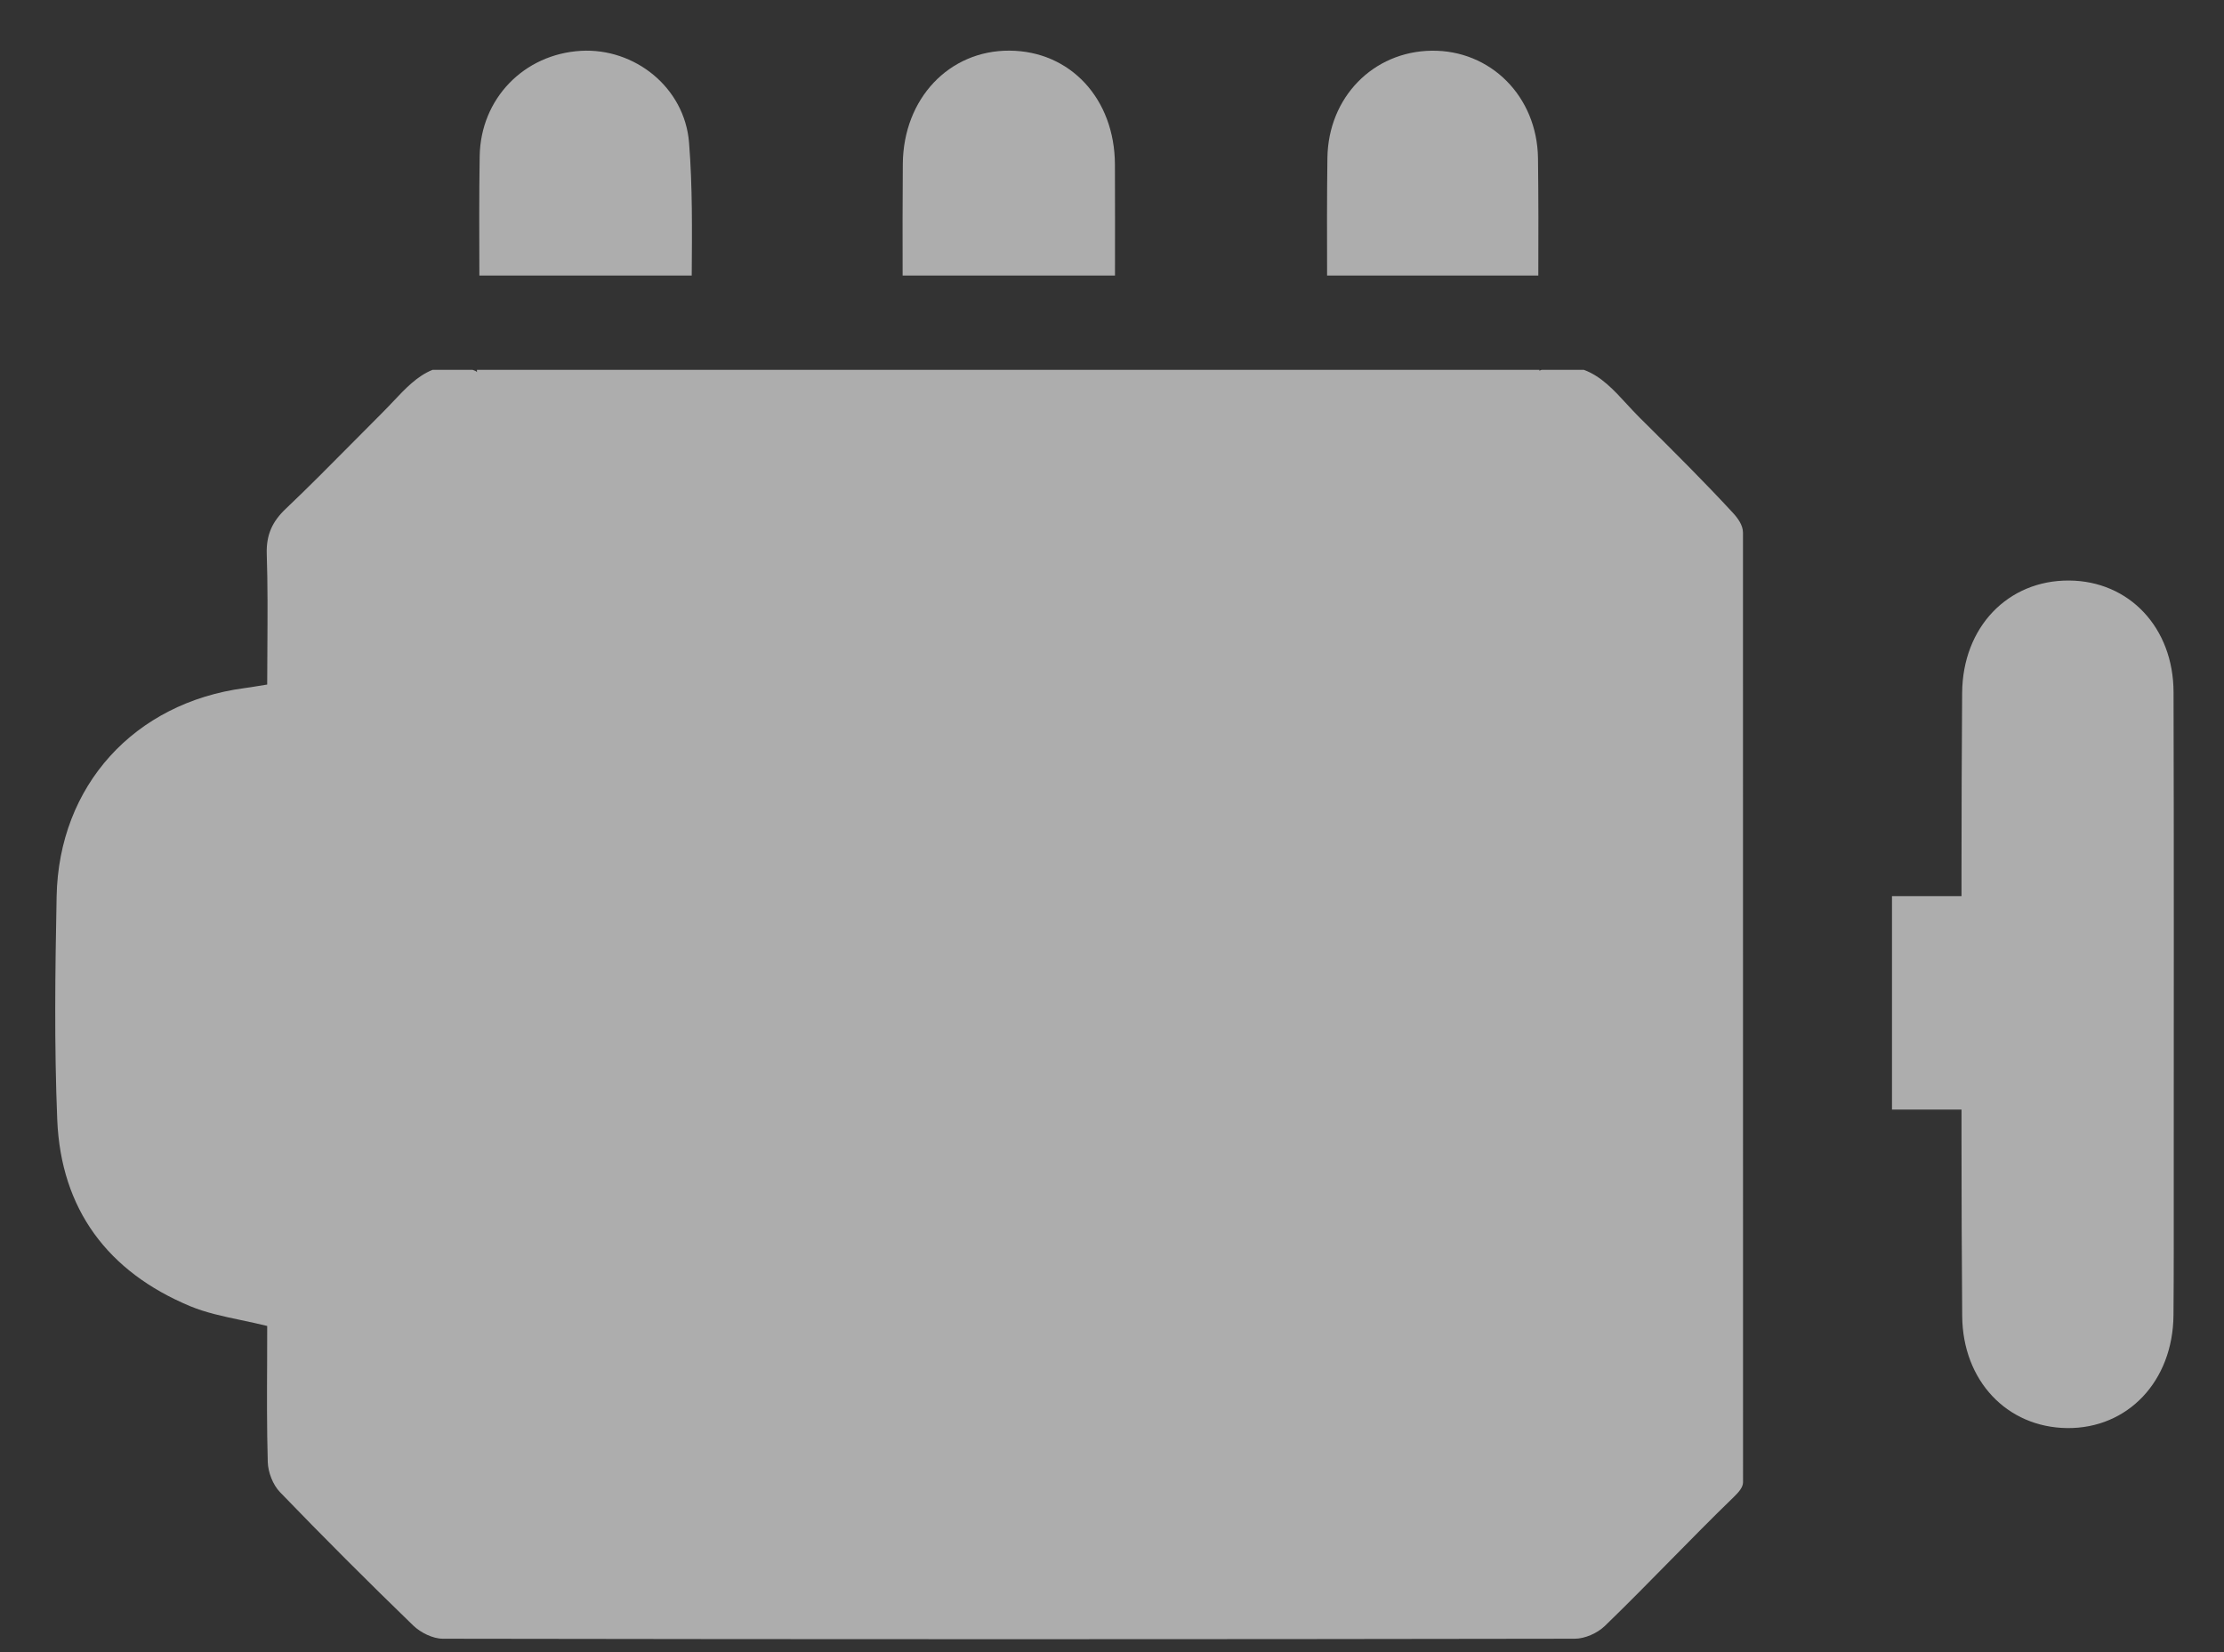 <svg width="35" height="26" viewBox="0 0 35 26" fill="none" xmlns="http://www.w3.org/2000/svg">
<rect x="0" y="0" width="35" height="26" fill="#333333" stroke="none"/>
<g clip-path="url(#clip0)">
<path d="M24.209 4.336C24.211 3.72 24.212 3.104 24.204 2.489C24.19 1.514 23.455 0.785 22.528 0.798C21.611 0.811 20.903 1.53 20.89 2.486C20.882 3.103 20.883 3.719 20.885 4.336H24.209Z" fill="white" fill-opacity="0.6"/>
<path d="M17.547 4.336C17.548 3.752 17.548 3.171 17.546 2.591C17.543 1.555 16.844 0.802 15.886 0.797C14.938 0.792 14.217 1.55 14.208 2.578C14.203 3.164 14.204 3.75 14.205 4.336H17.547Z" fill="white" fill-opacity="0.6"/>
<path d="M10.886 4.336C10.891 3.637 10.899 2.939 10.844 2.245C10.774 1.37 9.981 0.752 9.143 0.8C8.246 0.852 7.563 1.552 7.549 2.458C7.539 3.084 7.542 3.71 7.544 4.336H10.886Z" fill="white" fill-opacity="0.6"/>
<path d="M34.206 10.894C34.204 9.876 33.507 9.142 32.562 9.136C31.599 9.13 30.886 9.869 30.879 10.906C30.873 11.831 30.869 12.755 30.869 13.68C30.869 13.819 30.869 13.946 30.869 14.103C30.505 14.103 30.141 14.103 29.775 14.103V17.462C30.141 17.462 30.505 17.462 30.869 17.462C30.869 17.697 30.869 17.799 30.869 17.939C30.869 18.863 30.873 19.788 30.88 20.712C30.888 21.729 31.585 22.463 32.531 22.474C33.486 22.484 34.196 21.736 34.205 20.699C34.211 19.996 34.209 19.293 34.209 18.59C34.209 16.024 34.213 13.459 34.206 10.894Z" fill="white" fill-opacity="0.6"/>
<path fill-rule="evenodd" clip-rule="evenodd" d="M27.27 8.069C27.347 8.152 27.43 8.264 27.43 8.382L27.431 23.326C27.431 23.406 27.364 23.482 27.287 23.557C26.947 23.886 26.618 24.221 26.288 24.556C25.947 24.903 25.606 25.25 25.253 25.591C25.137 25.702 24.942 25.789 24.783 25.789C18.846 25.799 12.908 25.799 6.97 25.789C6.813 25.789 6.62 25.694 6.504 25.582C5.793 24.894 5.093 24.194 4.406 23.482C4.295 23.367 4.219 23.171 4.214 23.009C4.199 22.475 4.201 21.94 4.204 21.418C4.204 21.233 4.205 21.049 4.205 20.867C4.063 20.832 3.924 20.803 3.789 20.774C3.506 20.715 3.24 20.658 2.993 20.556C1.698 20.016 0.96 19.033 0.901 17.623C0.853 16.454 0.868 15.28 0.891 14.108C0.925 12.361 2.114 11.06 3.847 10.829C3.914 10.82 3.981 10.81 4.062 10.796C4.105 10.789 4.152 10.782 4.205 10.773C4.205 10.575 4.206 10.377 4.208 10.178C4.211 9.691 4.214 9.203 4.198 8.717C4.189 8.416 4.285 8.207 4.5 8.004C4.853 7.669 5.195 7.323 5.538 6.977C5.699 6.814 5.861 6.651 6.023 6.489C6.078 6.434 6.132 6.377 6.186 6.32C6.376 6.118 6.566 5.916 6.808 5.82H7.436C7.472 5.832 7.506 5.845 7.506 5.861V5.82H24.227V5.838C24.227 5.831 24.244 5.826 24.262 5.82H24.925C25.198 5.92 25.399 6.139 25.602 6.36C25.668 6.431 25.733 6.502 25.801 6.57C25.83 6.599 25.859 6.628 25.888 6.656C26.357 7.122 26.821 7.583 27.27 8.069Z" fill="white" fill-opacity="0.6"/>
</g>
<defs>
<clipPath id="clip0">
<rect width="33.341" height="25" fill="white" transform="translate(0.869 0.797)"/>
</clipPath>
</defs>
</svg>
